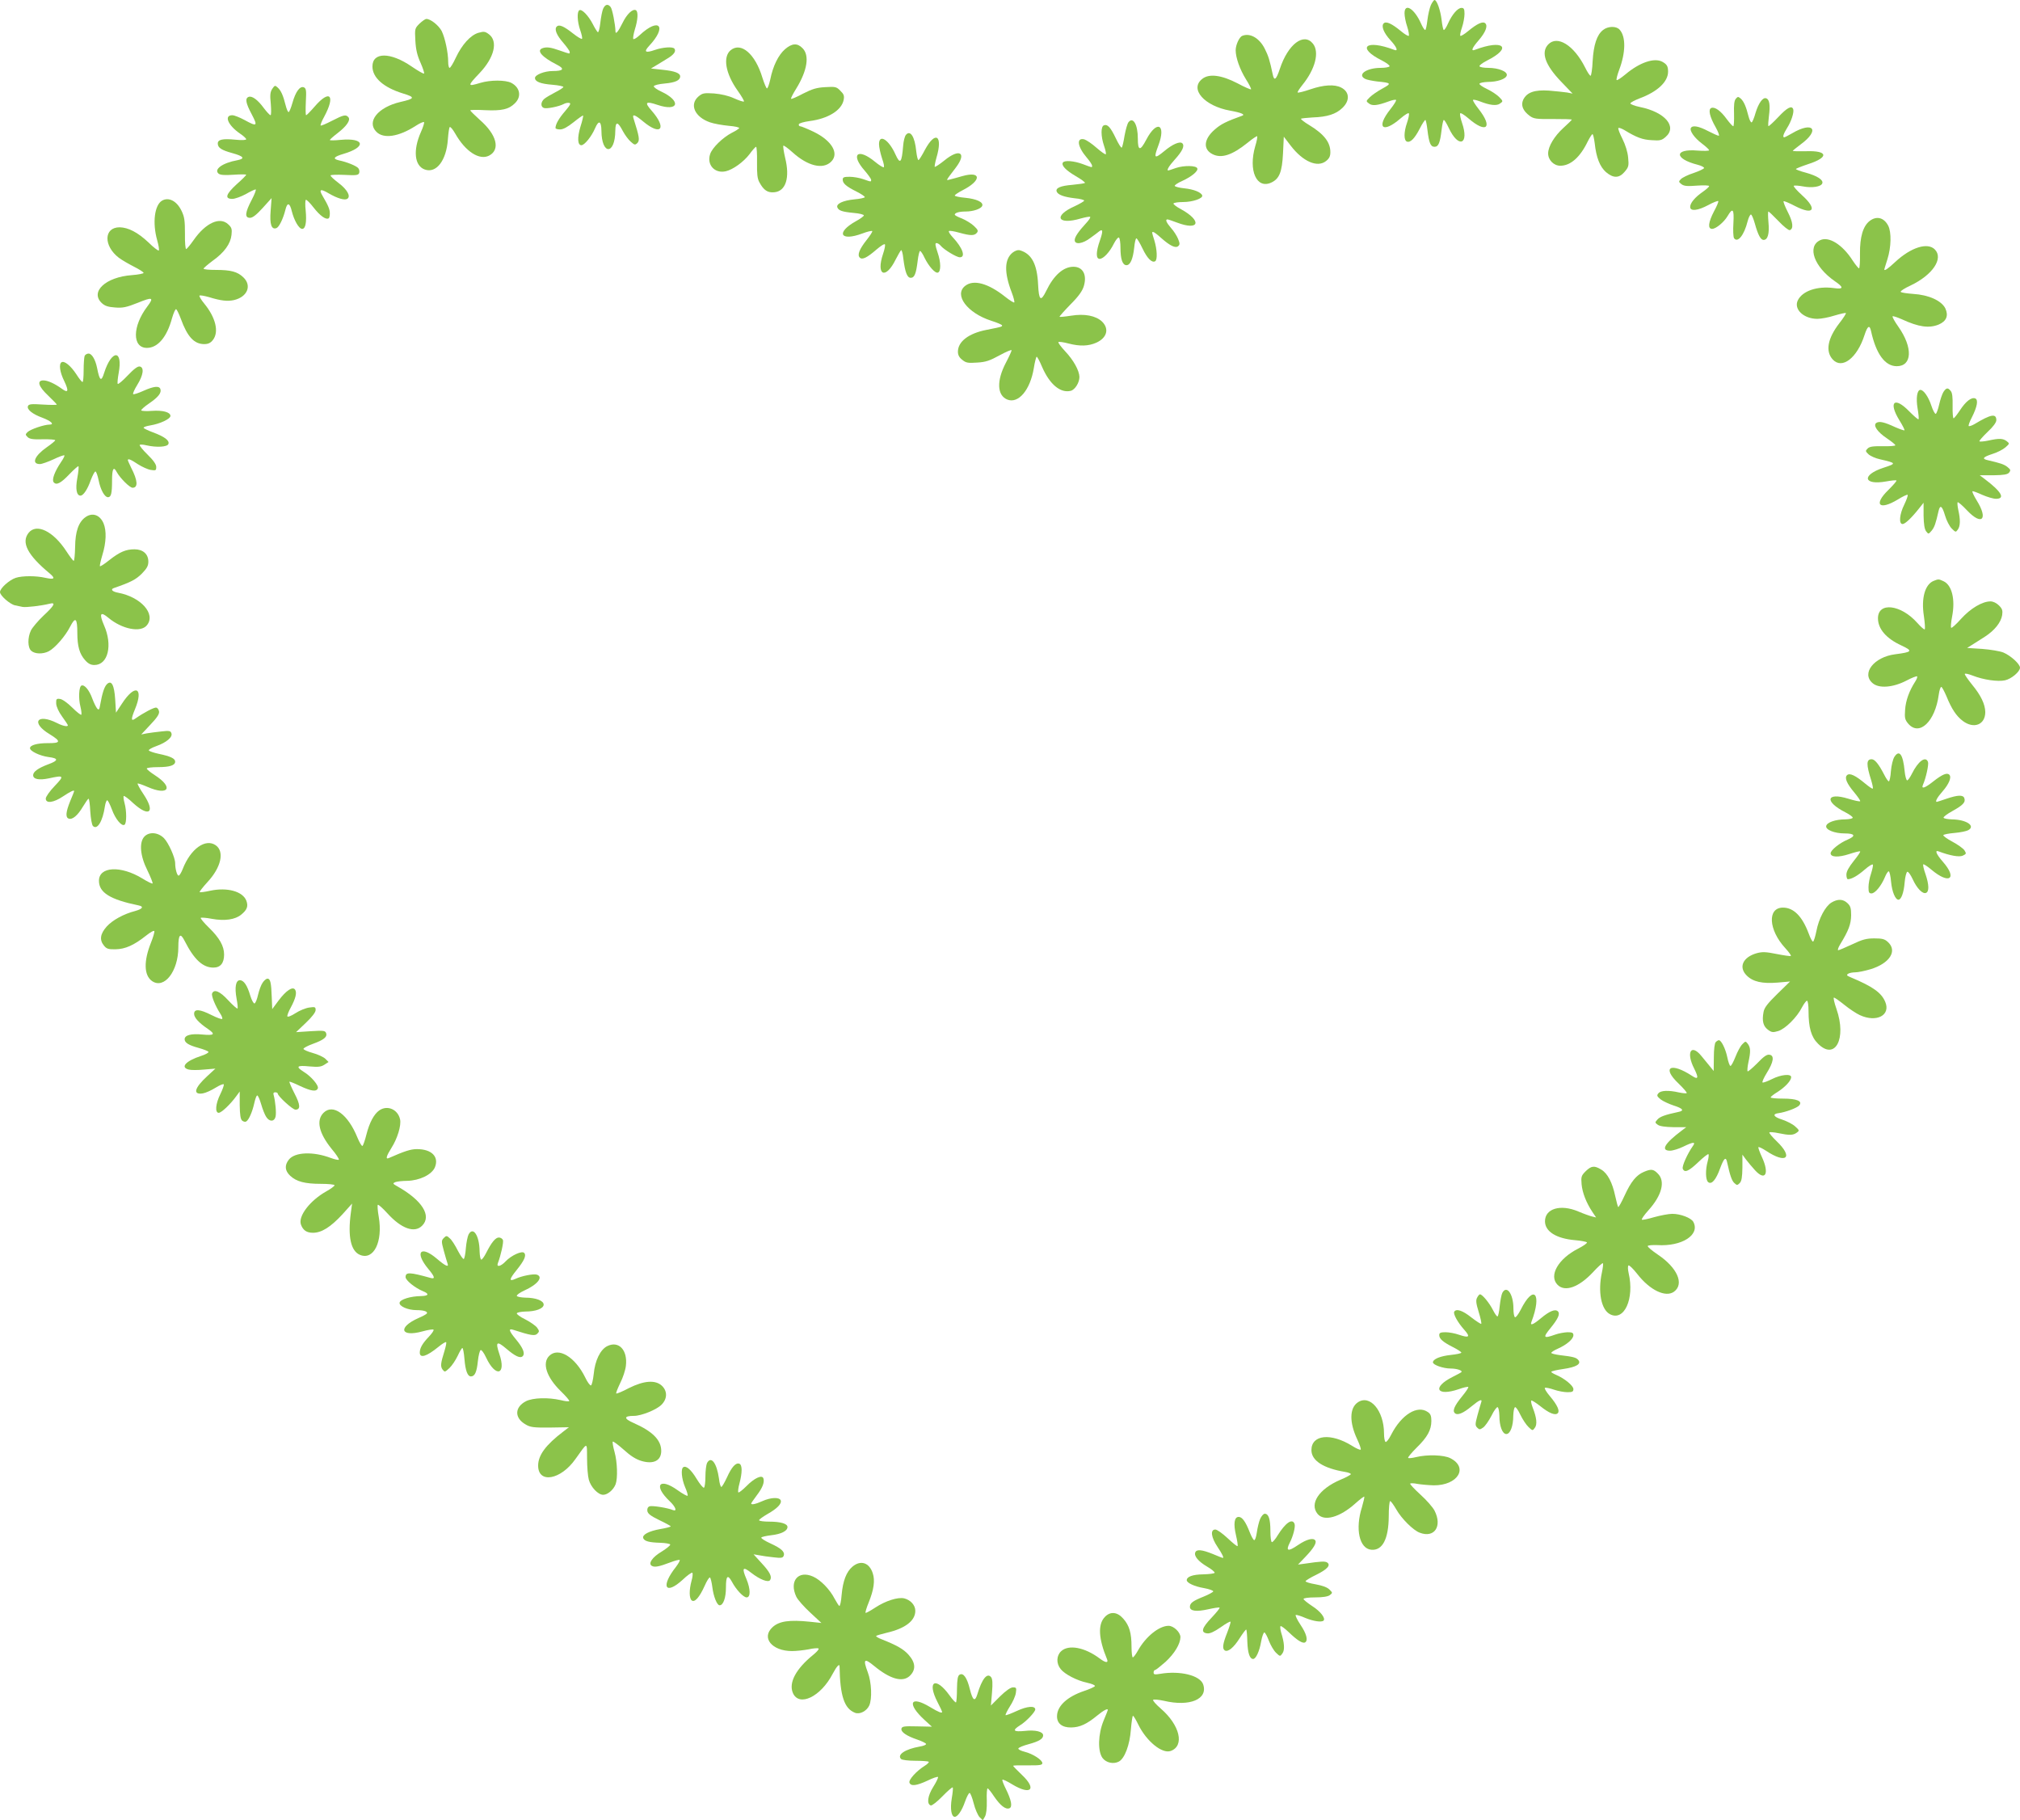 <?xml version="1.0" standalone="no"?>
<!DOCTYPE svg PUBLIC "-//W3C//DTD SVG 20010904//EN"
 "http://www.w3.org/TR/2001/REC-SVG-20010904/DTD/svg10.dtd">
<svg version="1.0" xmlns="http://www.w3.org/2000/svg"
 width="1280pt" height="1153pt" viewBox="0 0 1280 1153"
 preserveAspectRatio="xMidYMid meet">
<g transform="translate(0,1153) scale(0.1,-0.1)"
fill="#8bc34a" stroke="none">
<path d="M9067 11498 c-8 -18 -18 -61 -22 -95 -4 -35 -10 -63 -14 -63 -5 0
-17 19 -27 42 -42 94 -104 132 -104 64 0 -18 7 -57 17 -85 9 -28 13 -54 10
-58 -4 -3 -26 10 -50 30 -58 48 -94 64 -109 49 -17 -17 0 -60 42 -106 41 -44
52 -73 25 -62 -181 69 -243 15 -77 -68 29 -15 50 -31 47 -36 -3 -6 -29 -10
-56 -10 -89 0 -150 -42 -100 -69 10 -6 45 -13 77 -17 91 -9 94 -12 34 -45 -30
-16 -66 -41 -80 -55 -25 -25 -25 -25 -5 -40 21 -16 52 -13 123 13 23 9 45 13
48 10 4 -3 -12 -29 -35 -58 -94 -118 -50 -158 64 -59 28 24 51 38 53 31 2 -6
-3 -32 -12 -58 -21 -60 -21 -112 -1 -120 22 -8 49 19 82 83 15 30 31 54 35 54
3 0 9 -28 13 -62 10 -84 20 -108 45 -108 25 0 35 24 45 108 4 34 10 62 14 62
4 0 18 -22 31 -50 62 -133 132 -106 84 33 -9 26 -14 52 -12 58 2 7 25 -7 53
-31 114 -99 158 -59 64 60 -22 28 -38 54 -35 57 3 3 22 -1 43 -9 63 -25 107
-30 128 -14 20 14 20 15 -4 40 -14 15 -49 38 -78 52 -30 14 -51 29 -48 34 4 6
27 10 53 11 61 0 116 19 120 42 5 24 -53 47 -117 47 -27 0 -53 4 -56 10 -3 5
18 21 47 36 166 83 104 137 -77 68 -26 -10 -17 13 25 61 43 50 59 90 42 107
-15 15 -51 -1 -109 -49 -24 -20 -46 -33 -49 -30 -4 3 1 27 10 53 9 26 16 65
16 86 0 31 -4 38 -19 38 -24 0 -60 -42 -85 -98 -10 -23 -22 -42 -27 -42 -4 0
-10 28 -14 63 -7 61 -30 127 -45 127 -4 0 -15 -15 -23 -32z"/>
<path d="M3822 11475 c-6 -13 -14 -54 -18 -90 -4 -35 -11 -62 -16 -59 -4 3
-19 26 -32 52 -28 54 -70 97 -85 87 -16 -9 -13 -74 6 -127 9 -26 14 -50 11
-54 -4 -3 -29 12 -57 34 -58 46 -88 59 -103 44 -17 -17 -1 -55 42 -104 22 -26
40 -51 40 -57 0 -14 4 -14 -63 9 -59 21 -85 24 -111 14 -38 -15 0 -57 93 -104
51 -26 42 -40 -27 -40 -52 0 -112 -24 -112 -44 0 -23 34 -37 111 -43 38 -3 69
-10 69 -14 0 -4 -24 -20 -52 -34 -29 -15 -61 -34 -70 -42 -22 -20 -23 -49 -2
-57 17 -7 96 9 126 25 10 6 26 9 35 7 13 -2 6 -14 -26 -52 -39 -45 -61 -83
-61 -107 0 -5 13 -9 29 -9 20 0 47 15 86 46 31 25 58 44 60 42 2 -2 -5 -34
-17 -71 -21 -70 -18 -117 6 -117 20 0 65 56 87 108 23 53 39 46 40 -16 1 -156
87 -155 88 1 1 60 16 58 48 -4 13 -24 35 -54 50 -67 24 -21 27 -22 42 -8 16
17 12 40 -24 154 -11 32 6 28 61 -18 113 -94 152 -44 53 69 -47 53 -38 62 36
37 135 -46 155 23 25 84 -28 13 -49 28 -47 34 2 6 33 14 70 17 66 6 97 20 97
45 0 21 -34 34 -112 42 l-73 8 35 21 c19 12 52 31 72 44 38 23 53 44 42 60 -9
15 -75 10 -126 -8 -58 -20 -70 -12 -36 25 118 125 66 186 -59 69 -18 -17 -36
-28 -40 -24 -3 4 1 31 10 61 19 60 22 112 7 121 -20 12 -58 -24 -85 -80 -28
-57 -45 -76 -45 -53 -1 42 -20 142 -31 154 -17 21 -34 17 -47 -11z"/>
<path d="M2658 11380 c-30 -30 -30 -33 -26 -108 3 -56 12 -94 33 -140 15 -34
25 -65 22 -68 -3 -3 -38 17 -79 45 -134 92 -248 92 -248 0 0 -71 70 -133 193
-171 80 -24 77 -33 -16 -54 -142 -33 -216 -125 -152 -189 45 -46 141 -32 248
37 26 17 50 28 54 24 3 -3 -6 -32 -20 -63 -51 -115 -41 -214 25 -237 73 -26
137 58 146 191 3 40 8 76 12 78 5 3 20 -16 35 -42 65 -114 153 -170 214 -139
73 38 49 133 -59 227 -33 30 -60 56 -60 60 0 3 42 4 93 1 106 -5 152 5 191 45
42 42 31 99 -24 128 -37 19 -133 19 -196 0 -83 -25 -84 -21 -5 62 94 99 118
202 59 246 -24 18 -32 19 -67 9 -50 -15 -104 -75 -143 -158 -16 -35 -34 -64
-39 -64 -5 0 -9 17 -9 38 0 59 -20 152 -41 195 -19 36 -70 77 -97 77 -8 0 -27
-14 -44 -30z"/>
<path d="M10158 11340 c-39 -30 -60 -94 -66 -197 -2 -51 -9 -93 -13 -93 -5 0
-21 24 -35 53 -71 141 -176 206 -234 145 -47 -50 -19 -130 82 -235 l73 -76
-35 7 c-19 3 -71 8 -115 12 -92 6 -140 -11 -163 -58 -16 -35 -2 -70 41 -102
26 -19 42 -21 148 -20 65 0 119 -1 119 -4 0 -2 -24 -26 -54 -53 -57 -52 -96
-117 -96 -161 0 -42 36 -78 77 -78 65 0 126 54 174 154 13 25 26 46 30 46 4 0
10 -26 14 -57 10 -92 33 -149 71 -183 47 -40 84 -40 119 2 25 29 27 38 22 89
-3 36 -17 80 -36 119 -18 35 -29 65 -26 69 4 3 21 -3 38 -13 77 -47 115 -61
172 -64 54 -4 65 -1 89 20 76 65 -3 158 -162 190 -34 7 -62 18 -61 23 1 6 28
20 59 32 113 42 180 105 180 169 0 35 -8 47 -37 63 -51 27 -144 -5 -233 -80
-28 -23 -53 -40 -56 -36 -3 3 4 32 16 64 42 111 43 211 3 255 -21 24 -74 23
-105 -2z"/>
<path d="M7872 11303 c-19 -7 -42 -58 -42 -91 0 -47 26 -121 65 -184 21 -33
35 -61 32 -64 -2 -2 -41 14 -85 38 -102 53 -181 63 -224 28 -82 -64 14 -172
177 -201 72 -13 99 -25 74 -33 -98 -35 -134 -53 -172 -87 -69 -60 -75 -124
-15 -155 57 -30 126 -7 224 72 30 25 58 43 60 41 3 -3 -2 -31 -12 -63 -45
-155 9 -275 103 -230 50 24 67 66 73 185 l5 105 43 -56 c78 -102 170 -142 225
-98 20 16 27 30 27 56 0 63 -40 114 -133 171 -32 19 -56 38 -53 41 3 2 37 6
74 8 92 3 148 21 188 60 49 46 46 102 -7 129 -42 22 -111 18 -196 -11 -41 -14
-77 -23 -80 -20 -3 3 11 24 30 48 81 100 109 207 67 261 -58 73 -158 -2 -210
-159 -23 -69 -36 -80 -45 -36 -19 90 -28 119 -51 164 -34 67 -93 101 -142 81z"/>
<path d="M4974 11218 c-42 -37 -76 -106 -93 -191 -7 -31 -16 -57 -21 -57 -4 0
-17 30 -29 68 -45 150 -135 228 -201 174 -51 -42 -33 -148 44 -256 25 -35 43
-66 40 -69 -3 -3 -31 6 -62 20 -37 17 -82 27 -128 31 -64 4 -73 2 -99 -20 -58
-51 -22 -130 74 -163 25 -9 78 -18 118 -22 40 -3 70 -10 67 -15 -3 -4 -23 -18
-46 -29 -58 -30 -125 -95 -138 -135 -23 -68 29 -125 99 -109 45 10 113 59 151
109 18 25 37 46 41 46 4 0 7 -44 6 -97 -1 -74 2 -105 15 -128 27 -50 52 -67
94 -63 73 6 101 91 69 219 -9 39 -14 73 -11 76 3 3 29 -16 58 -42 96 -87 193
-111 245 -59 52 52 4 133 -111 189 -40 19 -79 35 -85 35 -7 0 -11 6 -9 13 3 7
32 15 68 20 117 15 203 68 216 134 5 26 1 37 -21 58 -24 25 -31 27 -95 23 -55
-3 -82 -11 -141 -41 -39 -21 -74 -36 -76 -33 -3 3 12 32 32 64 71 115 86 212
40 257 -33 34 -67 31 -111 -7z"/>
<path d="M1725 10967 c-13 -21 -15 -39 -9 -96 3 -40 3 -71 -2 -71 -5 1 -24 21
-42 45 -38 52 -75 80 -97 71 -23 -9 -18 -39 20 -110 40 -76 34 -80 -46 -36
-30 16 -64 30 -77 30 -54 0 -28 -63 47 -115 23 -15 41 -32 41 -37 0 -6 -27 -7
-69 -3 -80 8 -111 1 -111 -24 0 -27 23 -42 92 -61 73 -20 83 -35 32 -45 -94
-17 -151 -58 -119 -85 11 -9 39 -11 95 -7 44 3 80 3 80 0 0 -4 -27 -31 -60
-60 -69 -63 -78 -93 -28 -93 17 0 55 14 85 30 29 17 57 30 63 30 5 0 -6 -30
-25 -66 -42 -80 -46 -114 -11 -114 17 0 41 19 81 63 l56 62 -6 -80 c-7 -86 5
-122 37 -110 17 7 42 59 56 114 12 51 28 48 41 -7 15 -59 45 -112 66 -112 21
0 29 42 22 116 -4 35 -3 65 1 68 4 3 27 -20 50 -50 40 -51 77 -78 95 -67 4 2
7 16 7 31 0 26 -10 50 -46 111 -25 42 -13 47 39 16 55 -32 100 -45 117 -35 25
15 1 59 -55 101 -30 23 -53 44 -50 48 2 4 42 5 89 3 73 -4 87 -2 92 12 3 9 1
23 -6 31 -12 14 -72 39 -122 49 -43 10 -33 23 28 41 147 43 136 103 -17 89
-38 -4 -69 -4 -69 -1 0 3 21 22 47 42 59 45 86 84 71 102 -16 19 -30 16 -104
-22 -37 -19 -69 -33 -72 -30 -3 3 7 28 22 55 74 137 36 177 -61 64 -26 -30
-50 -54 -53 -54 -4 0 -4 38 -2 85 4 74 2 85 -13 92 -25 9 -52 -28 -72 -99 -9
-32 -20 -58 -24 -58 -5 0 -13 19 -19 43 -16 64 -30 94 -50 112 -17 16 -19 15
-35 -8z"/>
<path d="M10999 10904 c-10 -12 -13 -40 -11 -96 1 -43 -1 -78 -5 -78 -5 1 -23
21 -41 45 -38 53 -76 80 -98 71 -21 -8 -11 -55 28 -123 16 -29 25 -53 19 -53
-6 0 -37 14 -68 30 -57 30 -97 38 -108 20 -11 -17 22 -64 69 -99 25 -19 46
-38 46 -43 0 -4 -33 -5 -73 -2 -150 13 -149 -52 1 -90 24 -6 42 -16 40 -21 -2
-5 -31 -19 -66 -31 -35 -11 -71 -29 -80 -38 -16 -16 -16 -18 3 -33 16 -12 37
-14 98 -9 42 3 77 2 77 -3 0 -5 -18 -21 -41 -37 -49 -34 -79 -70 -79 -95 0
-29 48 -24 115 12 31 17 60 28 63 25 3 -3 -9 -32 -27 -65 -36 -69 -41 -111
-12 -111 24 0 75 42 98 81 33 56 42 45 37 -44 -3 -45 -1 -88 4 -96 23 -32 64
19 86 107 6 24 16 43 21 43 5 0 16 -26 25 -58 20 -72 37 -103 55 -103 27 0 38
40 31 112 -3 37 -4 68 0 68 3 0 32 -28 64 -61 32 -34 64 -59 71 -57 25 8 21
50 -12 114 -18 35 -30 66 -27 69 2 3 36 -11 74 -31 117 -60 142 -20 43 69 -33
30 -57 57 -52 60 5 3 31 1 58 -4 58 -11 114 -2 122 19 9 22 -32 48 -104 68
-35 9 -63 20 -63 23 0 3 35 17 77 31 134 43 127 87 -12 82 -47 -1 -85 0 -85 2
0 2 23 21 50 41 126 92 80 150 -55 70 -24 -14 -46 -25 -49 -25 -12 0 -5 22 18
59 27 42 45 99 39 119 -9 26 -39 10 -95 -50 -32 -34 -60 -59 -62 -57 -3 3 -1
31 3 63 9 69 4 106 -17 113 -21 9 -49 -30 -68 -93 -8 -29 -19 -56 -24 -59 -5
-3 -14 14 -20 37 -16 64 -30 95 -49 113 -17 14 -19 14 -32 -1z"/>
<path d="M7151 10756 c-7 -8 -18 -47 -25 -85 -6 -38 -14 -73 -18 -76 -3 -4
-20 22 -37 58 -34 71 -53 92 -76 83 -20 -7 -20 -69 1 -130 9 -26 14 -50 11
-53 -4 -3 -30 16 -59 41 -29 26 -64 49 -77 53 -52 13 -44 -46 15 -115 19 -22
34 -45 34 -51 0 -14 4 -14 -58 9 -56 21 -117 26 -127 10 -11 -18 19 -49 82
-86 35 -20 61 -40 58 -43 -4 -3 -39 -8 -80 -12 -75 -6 -108 -20 -99 -43 8 -20
46 -34 113 -42 34 -3 61 -10 61 -15 0 -4 -27 -20 -59 -35 -140 -62 -110 -122
38 -78 29 8 56 13 59 10 3 -4 -8 -21 -25 -39 -48 -52 -73 -88 -73 -108 0 -31
51 -24 100 14 24 17 49 36 56 42 23 17 24 0 4 -58 -26 -73 -26 -117 -2 -117
24 0 64 43 91 98 12 23 26 40 31 37 6 -4 10 -33 10 -65 0 -72 13 -110 38 -110
24 0 41 38 49 111 3 32 9 59 14 59 4 0 22 -29 39 -65 30 -63 60 -92 80 -80 15
9 12 75 -5 131 -18 58 -17 54 -7 54 5 0 26 -16 48 -36 56 -50 92 -68 109 -54
12 10 12 17 0 47 -8 19 -28 51 -45 69 -29 34 -38 54 -22 54 4 0 31 -9 60 -20
142 -54 161 10 25 85 -29 15 -50 32 -47 36 3 5 30 9 60 9 62 0 128 23 122 42
-7 20 -54 39 -114 45 -30 3 -57 10 -60 15 -3 4 18 19 48 32 59 27 101 62 95
79 -6 19 -84 20 -135 3 -25 -9 -47 -16 -49 -16 -12 0 3 27 41 69 49 54 64 87
48 103 -15 15 -63 -6 -114 -49 -63 -52 -69 -47 -38 35 51 135 -9 165 -76 38
-39 -75 -54 -73 -54 7 0 88 -30 139 -59 103z"/>
<path d="M5740 10675 c-7 -9 -15 -39 -17 -68 -9 -110 -19 -121 -49 -55 -42 94
-104 132 -104 65 0 -19 9 -59 19 -90 12 -33 16 -57 10 -57 -6 0 -30 15 -53 34
-111 92 -160 50 -66 -56 22 -26 40 -51 40 -57 0 -14 1 -14 -50 4 -23 8 -62 15
-86 15 -36 0 -44 -3 -44 -18 0 -24 22 -43 88 -76 28 -14 52 -30 52 -35 0 -4
-30 -11 -66 -14 -72 -7 -117 -28 -108 -51 8 -20 30 -28 104 -35 36 -3 64 -10
64 -16 -1 -5 -22 -21 -48 -35 -132 -73 -103 -132 39 -79 31 12 59 18 62 15 3
-3 -13 -28 -36 -57 -45 -57 -60 -94 -43 -111 16 -16 47 0 107 52 28 24 51 38
53 31 2 -6 -3 -32 -12 -58 -47 -139 16 -167 80 -36 15 29 30 55 34 58 4 3 11
-21 14 -53 11 -86 24 -122 47 -122 24 0 34 26 44 108 4 34 11 62 15 62 5 0 18
-20 29 -44 26 -53 67 -99 84 -93 20 6 20 65 -2 128 -15 45 -17 59 -7 59 8 0
20 -8 27 -17 21 -25 100 -73 121 -73 39 0 18 60 -45 127 -17 18 -28 36 -24 39
4 4 33 -1 65 -10 72 -20 96 -20 112 -1 10 12 7 20 -19 44 -17 16 -52 37 -76
47 -25 9 -45 20 -45 24 0 12 28 20 69 20 48 0 98 17 105 36 9 23 -36 44 -108
51 -36 3 -66 10 -66 14 0 5 23 20 50 34 122 62 119 124 -3 89 -29 -8 -63 -18
-77 -21 -28 -7 -30 -13 38 77 70 93 22 122 -73 44 -31 -25 -59 -43 -62 -41 -2
3 3 29 11 58 42 141 -6 174 -73 50 -17 -33 -36 -63 -40 -65 -5 -3 -11 22 -15
55 -9 94 -38 138 -66 104z"/>
<path d="M1027 10259 c-48 -28 -62 -141 -31 -251 9 -32 14 -61 10 -65 -3 -3
-33 19 -65 51 -68 64 -128 95 -183 96 -101 0 -103 -118 -5 -193 17 -13 60 -38
95 -56 34 -17 62 -35 62 -40 0 -4 -33 -11 -74 -14 -167 -12 -267 -106 -191
-177 19 -18 40 -25 84 -28 49 -4 72 1 145 30 93 38 103 34 60 -23 -96 -126
-97 -263 -3 -263 69 0 127 69 159 188 10 34 21 59 26 57 5 -2 18 -29 30 -61
41 -113 84 -160 148 -160 25 0 40 7 55 26 40 51 18 142 -55 231 -20 24 -33 47
-30 50 3 4 30 -1 59 -9 78 -24 118 -28 160 -19 85 20 114 92 59 144 -37 36
-80 47 -174 47 -43 0 -78 3 -78 8 0 4 27 27 59 51 73 52 112 107 118 163 4 37
1 47 -21 67 -53 50 -143 9 -219 -100 -21 -30 -42 -55 -47 -57 -5 -2 -9 41 -8
97 0 84 -3 107 -22 146 -30 62 -81 88 -123 64z"/>
<path d="M11847 10130 c-42 -33 -62 -102 -61 -207 1 -51 -2 -93 -6 -93 -4 0
-22 22 -40 49 -65 102 -152 156 -207 129 -84 -40 -37 -169 93 -259 59 -40 57
-53 -6 -44 -105 14 -199 -18 -228 -78 -27 -56 37 -117 124 -117 23 0 72 9 109
21 37 11 69 18 72 16 2 -3 -16 -32 -42 -65 -74 -96 -89 -177 -42 -229 59 -65
155 8 202 155 19 58 32 66 41 25 32 -146 89 -223 163 -223 98 0 103 118 11
249 -24 34 -41 64 -37 67 3 3 29 -6 59 -19 106 -49 172 -58 233 -33 49 21 63
56 42 102 -24 49 -105 86 -204 92 -40 3 -76 8 -79 13 -3 5 25 23 62 40 141 67
211 172 154 229 -46 46 -151 13 -250 -79 -46 -43 -70 -60 -70 -48 0 1 9 31 20
65 24 76 26 171 5 212 -27 52 -74 64 -118 30z"/>
<path d="M6417 9930 c-53 -42 -55 -126 -6 -253 12 -31 19 -60 16 -63 -3 -3
-29 13 -59 37 -106 84 -199 110 -252 68 -73 -57 13 -172 165 -221 38 -12 69
-25 69 -30 0 -8 -5 -9 -100 -28 -112 -22 -180 -74 -180 -138 0 -21 8 -37 28
-52 23 -19 36 -21 94 -17 54 3 80 12 142 46 42 23 76 37 76 32 0 -6 -16 -41
-36 -79 -60 -114 -56 -206 8 -233 71 -29 146 60 169 199 6 39 15 72 18 72 4 0
20 -30 35 -66 48 -110 116 -166 181 -150 27 7 55 52 55 88 -1 40 -37 106 -90
162 -28 30 -47 56 -43 59 5 3 33 -1 63 -9 73 -19 127 -17 177 5 68 31 83 88
36 134 -40 37 -110 51 -196 37 -38 -6 -71 -9 -73 -7 -2 2 29 37 69 78 52 52
76 86 85 117 21 71 -6 122 -66 122 -64 0 -125 -54 -173 -154 -34 -69 -46 -60
-51 42 -6 129 -41 194 -114 216 -13 4 -30 -1 -47 -14z"/>
<path d="M536 9274 c-3 -9 -6 -49 -6 -90 0 -41 -3 -74 -7 -74 -5 0 -23 23 -40
50 -35 53 -75 86 -93 75 -18 -11 -11 -63 17 -119 30 -63 26 -79 -15 -49 -44
32 -89 53 -117 53 -43 0 -32 -38 30 -96 30 -29 55 -55 55 -57 0 -3 -40 -3 -88
0 -74 5 -90 3 -95 -10 -8 -21 29 -51 93 -74 55 -21 77 -43 43 -43 -33 0 -121
-30 -138 -47 -15 -15 -15 -17 0 -32 12 -12 34 -16 95 -14 44 1 80 -2 80 -6 0
-4 -24 -24 -53 -44 -78 -54 -100 -107 -44 -107 12 0 51 14 86 30 35 17 66 28
69 25 3 -2 -7 -22 -21 -42 -40 -59 -60 -112 -47 -128 17 -21 45 -7 100 51 29
30 55 53 57 50 3 -3 0 -36 -7 -74 -13 -69 -5 -112 20 -112 18 0 45 40 65 98
12 31 25 56 30 55 5 -1 14 -26 20 -56 12 -60 38 -107 59 -107 20 0 26 23 26
106 0 75 10 92 30 53 21 -38 82 -99 100 -99 36 0 33 46 -9 127 -11 23 -21 45
-21 48 0 12 21 3 64 -26 25 -16 62 -33 81 -36 32 -5 35 -4 35 19 0 16 -18 42
-55 78 -30 29 -52 57 -50 61 3 4 22 3 42 -2 65 -15 133 -11 140 8 9 22 -25 47
-98 74 -32 12 -59 25 -59 29 0 5 19 11 43 15 61 10 127 41 127 60 0 24 -49 37
-118 32 -34 -3 -64 -1 -67 3 -2 4 20 24 51 45 58 40 79 67 70 91 -8 21 -42 17
-107 -12 -33 -15 -62 -24 -65 -21 -4 3 8 30 26 59 38 61 45 110 16 116 -13 3
-37 -15 -77 -57 -32 -34 -60 -57 -63 -53 -3 5 0 36 6 69 28 150 -44 150 -92 1
-18 -59 -29 -51 -45 32 -11 53 -33 90 -54 90 -10 0 -22 -7 -25 -16z"/>
<path d="M12315 9047 c-8 -12 -20 -48 -27 -79 -7 -31 -17 -58 -22 -60 -5 -1
-18 22 -28 53 -18 55 -49 99 -69 99 -21 0 -29 -52 -18 -117 6 -35 9 -66 6 -69
-3 -3 -29 20 -59 50 -94 97 -134 60 -62 -57 20 -32 34 -60 32 -63 -3 -2 -29 7
-59 20 -69 32 -100 39 -119 27 -23 -15 6 -58 68 -99 28 -19 52 -38 52 -43 0
-4 -36 -7 -80 -6 -61 1 -84 -2 -96 -15 -14 -14 -14 -17 6 -36 12 -11 45 -26
74 -32 104 -24 105 -26 19 -54 -139 -46 -125 -112 19 -86 33 6 62 9 65 6 3 -3
-20 -29 -51 -60 -96 -93 -59 -132 59 -61 32 20 60 33 63 30 3 -3 -6 -30 -21
-61 -31 -62 -36 -124 -11 -124 16 0 58 40 106 101 l27 34 0 -81 c1 -55 6 -86
16 -100 15 -19 15 -19 35 4 18 22 26 45 44 125 10 42 23 32 41 -29 9 -31 28
-68 42 -82 25 -25 26 -25 39 -7 16 22 17 63 3 124 -5 24 -7 46 -4 49 3 3 30
-20 60 -52 94 -99 135 -56 61 63 -19 31 -31 57 -27 59 4 1 32 -9 62 -23 30
-13 69 -25 87 -25 61 0 34 46 -74 127 l-29 22 86 0 c67 1 90 5 100 17 11 14
10 19 -10 35 -21 17 -45 25 -123 43 -42 9 -34 20 27 40 30 9 67 28 83 42 26
23 27 24 8 39 -24 18 -48 19 -116 4 -28 -6 -54 -8 -57 -5 -3 3 20 29 51 59 36
33 56 61 56 75 0 44 -34 38 -137 -24 -17 -10 -34 -16 -38 -13 -3 4 6 28 20 55
34 67 42 112 21 120 -24 9 -60 -19 -97 -76 -18 -27 -36 -50 -40 -50 -4 0 -7
35 -6 78 1 55 -2 84 -12 95 -18 23 -28 21 -46 -6z"/>
<path d="M542 8254 c-44 -31 -65 -91 -66 -189 -1 -49 -5 -89 -9 -88 -5 1 -25
28 -46 60 -83 128 -190 180 -240 117 -48 -61 -6 -141 134 -257 38 -32 30 -40
-26 -28 -59 14 -148 14 -190 0 -41 -14 -99 -66 -99 -90 0 -22 63 -77 95 -84
14 -3 35 -7 48 -10 22 -4 118 7 170 20 43 11 33 -10 -37 -75 -35 -33 -71 -76
-80 -94 -22 -46 -21 -109 2 -129 23 -21 74 -22 111 -3 40 21 106 97 136 157
33 64 45 53 45 -41 0 -84 14 -133 49 -172 20 -23 37 -31 59 -31 87 0 117 126
61 252 -32 74 -23 90 28 47 86 -72 205 -96 244 -47 58 71 -38 179 -183 206
-38 7 -50 22 -25 30 107 37 137 53 175 90 33 34 42 50 42 77 0 48 -34 78 -88
78 -55 0 -94 -17 -160 -69 -30 -24 -56 -41 -59 -38 -2 3 5 35 16 72 24 78 27
152 7 200 -23 53 -70 70 -114 39z"/>
<path d="M12253 7850 c-55 -22 -80 -110 -62 -223 6 -43 9 -81 5 -84 -3 -3 -24
15 -47 41 -104 117 -249 134 -249 29 0 -67 52 -128 148 -172 75 -35 70 -42
-39 -56 -134 -17 -216 -121 -143 -183 40 -35 129 -28 214 16 34 18 65 30 68
27 3 -3 -2 -18 -12 -33 -38 -59 -60 -120 -64 -178 -4 -53 -1 -64 20 -89 70
-81 170 13 193 183 4 29 11 52 17 50 5 -2 19 -29 32 -59 32 -79 62 -125 103
-156 70 -53 143 -25 143 56 -1 49 -27 105 -84 174 -25 31 -46 61 -46 67 0 5
22 1 50 -10 68 -27 160 -40 205 -30 41 9 95 55 95 80 0 23 -58 76 -105 96 -22
9 -83 19 -135 23 l-95 6 30 19 c17 10 53 34 82 52 62 40 102 90 110 137 4 29
1 40 -20 61 -16 16 -37 26 -54 26 -52 0 -126 -44 -186 -110 -31 -35 -60 -61
-63 -57 -4 3 -1 36 6 72 21 109 -2 199 -55 223 -30 14 -32 14 -62 2z"/>
<path d="M677 7195 c-16 -16 -29 -56 -42 -129 -5 -32 -9 -36 -19 -25 -7 8 -21
36 -31 63 -19 53 -49 90 -68 83 -17 -5 -21 -82 -7 -135 6 -25 8 -47 5 -50 -3
-3 -29 17 -58 46 -29 29 -63 53 -77 54 -22 3 -25 0 -24 -29 1 -20 16 -53 38
-83 20 -27 36 -52 36 -55 0 -11 -33 -4 -68 14 -127 64 -169 3 -48 -70 75 -46
72 -58 -12 -57 -67 0 -112 -13 -112 -32 0 -19 64 -49 117 -56 65 -8 65 -22 -1
-46 -64 -24 -96 -47 -96 -69 0 -26 38 -33 100 -20 96 21 99 17 37 -48 -32 -33
-57 -69 -57 -80 0 -33 49 -27 110 14 45 30 70 42 70 33 0 -2 -11 -30 -25 -63
-28 -69 -31 -103 -10 -111 23 -9 57 19 90 75 17 28 33 51 36 51 4 0 9 -36 11
-80 3 -45 10 -86 17 -93 27 -27 62 29 76 126 3 20 10 37 14 37 5 0 18 -26 30
-58 22 -61 62 -109 80 -97 14 8 14 89 0 138 -6 22 -8 41 -5 44 3 3 31 -17 61
-46 102 -92 141 -57 64 58 -23 34 -39 64 -37 67 3 2 30 -7 62 -21 134 -59 169
-4 47 74 -28 18 -51 37 -51 42 0 5 32 9 71 9 74 0 109 11 109 35 0 20 -31 34
-103 49 -33 7 -62 17 -64 22 -2 5 19 17 47 27 65 23 106 58 96 82 -5 15 -14
17 -64 11 -31 -3 -73 -9 -92 -12 l-35 -7 58 62 c42 44 57 67 55 83 -2 13 -10
24 -18 25 -13 3 -81 -33 -132 -69 -28 -20 -29 -5 -3 58 58 140 1 165 -83 35
l-37 -56 -5 83 c-6 94 -24 126 -53 97z"/>
<path d="M12004 6735 c-9 -14 -19 -54 -22 -90 -2 -36 -9 -65 -13 -65 -5 0 -18
19 -30 43 -34 66 -59 97 -79 97 -34 0 -35 -32 -3 -133 8 -27 13 -50 10 -53 -2
-3 -24 12 -47 31 -62 52 -98 69 -115 55 -19 -16 -4 -53 47 -113 22 -27 38 -50
35 -53 -3 -3 -37 4 -75 16 -140 43 -153 -18 -19 -86 26 -13 47 -29 47 -34 0
-6 -21 -10 -47 -11 -62 0 -117 -19 -121 -42 -5 -24 53 -47 117 -47 65 0 73
-16 19 -39 -52 -22 -108 -67 -108 -87 0 -25 49 -27 117 -5 36 12 68 20 70 17
3 -3 -16 -30 -41 -61 -31 -39 -46 -66 -46 -86 0 -16 4 -29 9 -29 24 0 62 22
106 60 27 24 51 38 53 32 2 -6 -4 -31 -12 -57 -9 -25 -16 -64 -16 -85 0 -33 3
-40 19 -40 23 0 62 48 85 103 8 20 19 37 24 37 5 0 12 -30 15 -66 6 -64 27
-114 47 -114 17 0 34 45 39 109 3 36 11 66 17 68 6 2 21 -19 34 -47 27 -59 63
-95 84 -87 21 8 20 52 -3 120 -11 30 -17 58 -14 61 3 3 26 -12 52 -34 114 -96
167 -57 71 52 -41 47 -52 75 -25 64 72 -27 129 -37 152 -27 23 11 24 13 11 34
-8 12 -43 37 -77 55 -34 18 -59 37 -57 41 3 5 35 11 71 14 36 3 74 11 86 17
50 27 -10 68 -103 69 -26 1 -49 5 -52 10 -4 5 22 24 56 43 67 37 85 56 75 82
-8 21 -41 20 -112 -4 -32 -11 -60 -20 -62 -20 -13 0 3 29 36 66 41 47 59 90
43 106 -15 15 -46 1 -102 -43 -53 -42 -77 -50 -65 -21 19 42 38 130 32 145
-15 40 -63 4 -102 -75 -11 -22 -24 -41 -30 -42 -5 0 -13 26 -16 59 -10 106
-34 138 -65 90z"/>
<path d="M914 6229 c-33 -37 -26 -122 20 -213 21 -43 35 -80 33 -83 -3 -3 -32
11 -64 31 -137 84 -276 77 -276 -14 0 -75 71 -119 251 -156 35 -7 26 -22 -20
-35 -74 -19 -145 -58 -182 -99 -41 -46 -47 -85 -17 -121 16 -20 28 -24 73 -23
61 1 116 25 193 86 27 22 51 35 53 29 2 -6 -8 -40 -22 -75 -46 -115 -44 -205
7 -241 77 -54 167 61 167 214 0 82 13 94 40 40 60 -118 115 -169 182 -169 45
0 68 28 68 83 0 53 -29 105 -96 170 -32 31 -55 59 -52 62 3 3 35 1 70 -6 82
-15 149 -5 187 27 37 30 45 53 32 88 -23 59 -121 86 -229 63 -34 -8 -64 -11
-67 -9 -2 3 20 31 49 63 87 93 110 194 53 234 -65 45 -159 -22 -209 -150 -8
-21 -20 -41 -25 -42 -10 -4 -23 41 -23 78 0 36 -42 129 -71 159 -38 38 -95 42
-125 9z"/>
<path d="M11605 5812 c-39 -24 -80 -101 -95 -180 -7 -34 -16 -65 -21 -67 -4
-3 -17 20 -28 51 -41 109 -95 164 -163 164 -100 0 -92 -141 14 -256 23 -25 39
-47 36 -50 -3 -3 -43 3 -89 12 -70 14 -91 15 -128 5 -87 -25 -116 -88 -63
-141 40 -40 99 -53 196 -45 l79 7 -80 -78 c-62 -61 -83 -87 -88 -115 -11 -57
-2 -90 27 -112 24 -18 32 -19 66 -9 45 14 119 87 151 151 12 22 26 41 31 41 6
0 10 -29 10 -65 0 -105 17 -165 60 -207 108 -109 183 31 117 220 -14 40 -21
72 -16 72 5 0 35 -21 66 -46 32 -26 76 -55 98 -65 106 -49 197 -1 161 84 -24
58 -79 97 -220 156 -24 10 -27 14 -15 22 7 5 28 9 45 9 18 0 61 9 98 20 120
37 170 115 110 171 -21 20 -36 24 -87 24 -51 0 -76 -7 -141 -38 -43 -20 -83
-37 -88 -37 -5 0 0 17 13 38 53 87 68 127 69 183 0 45 -4 59 -23 77 -28 27
-62 28 -102 4z"/>
<path d="M1664 5304 c-10 -14 -22 -48 -29 -77 -6 -28 -16 -52 -22 -54 -6 -2
-18 20 -27 49 -19 65 -41 98 -66 98 -26 0 -34 -45 -21 -116 6 -32 9 -60 6 -63
-3 -3 -30 21 -59 52 -52 57 -90 73 -102 43 -6 -15 21 -80 52 -128 10 -15 15
-30 12 -33 -3 -4 -33 7 -67 24 -75 38 -111 41 -111 8 0 -24 30 -57 88 -96 49
-34 40 -42 -36 -35 -71 7 -112 -4 -112 -30 0 -22 26 -38 89 -55 32 -9 60 -20
62 -25 2 -5 -19 -17 -48 -26 -95 -31 -133 -72 -77 -86 14 -4 58 -4 97 0 l72 6
-51 -47 c-83 -76 -94 -120 -29 -110 18 3 54 19 81 36 27 17 51 26 52 21 2 -6
-8 -33 -22 -62 -30 -60 -35 -118 -10 -118 17 0 73 53 111 105 l22 30 0 -86 c1
-63 5 -90 16 -99 8 -6 19 -9 25 -5 17 10 39 61 51 115 6 27 14 50 19 50 5 0
16 -25 25 -56 9 -31 23 -67 32 -80 20 -32 51 -31 59 1 6 24 -1 98 -12 138 -4
11 0 17 10 17 9 0 16 -4 16 -8 0 -16 94 -102 112 -102 33 0 32 30 -6 103 -20
39 -34 72 -32 74 2 2 32 -10 67 -27 71 -33 104 -38 113 -15 7 18 -42 76 -90
105 -52 33 -43 42 36 34 57 -5 74 -3 96 11 l26 17 -20 20 c-11 11 -47 28 -80
37 -33 9 -59 21 -59 26 0 6 27 20 60 32 69 25 93 44 83 69 -6 15 -17 16 -98
11 l-92 -6 62 59 c39 37 62 67 62 81 0 20 -4 21 -40 16 -23 -3 -62 -19 -88
-36 -26 -17 -49 -26 -51 -20 -2 6 8 32 22 57 31 58 39 93 27 112 -15 23 -57
-5 -105 -69 l-40 -54 -3 74 c-3 93 -9 119 -27 119 -8 0 -22 -12 -31 -26z"/>
<path d="M10872 4928 c-7 -7 -12 -45 -12 -97 l-1 -86 -22 27 c-12 14 -37 45
-55 67 -66 82 -100 25 -46 -80 29 -58 25 -71 -14 -45 -136 89 -195 55 -85 -49
31 -30 54 -57 51 -60 -3 -3 -25 -1 -49 4 -65 15 -115 13 -130 -5 -12 -14 -10
-19 14 -39 16 -12 53 -29 83 -39 60 -19 69 -33 27 -41 -80 -17 -114 -29 -130
-47 -17 -19 -17 -20 2 -34 12 -9 47 -14 99 -15 l81 0 -29 -22 c-108 -81 -135
-127 -73 -127 17 0 55 12 82 25 65 32 83 33 61 3 -33 -47 -69 -126 -63 -142
11 -28 37 -17 98 41 32 31 62 54 65 51 3 -4 1 -23 -5 -45 -15 -54 -14 -118 3
-132 22 -18 50 15 76 88 25 67 37 76 45 34 17 -78 29 -114 45 -128 16 -15 19
-15 34 0 12 12 16 37 17 98 l0 82 22 -30 c12 -16 38 -47 58 -69 66 -72 92 -21
44 83 -14 30 -24 58 -23 63 2 4 23 -6 48 -22 130 -87 177 -44 67 61 -28 27
-48 51 -45 55 4 3 30 1 58 -5 67 -14 92 -14 115 3 18 13 18 15 -10 40 -15 14
-52 33 -82 43 -55 17 -65 36 -22 41 44 6 117 33 130 49 23 27 -15 43 -103 43
-43 0 -78 3 -78 8 0 4 20 20 45 35 48 31 85 71 85 93 0 23 -66 16 -121 -12
-28 -14 -55 -24 -60 -22 -5 2 7 29 26 60 44 70 50 112 17 116 -16 3 -37 -12
-77 -54 -31 -31 -58 -54 -61 -51 -3 3 -1 29 5 57 15 68 14 92 -3 116 -15 19
-15 19 -35 -1 -12 -11 -31 -47 -44 -80 -13 -33 -27 -59 -32 -58 -5 1 -14 26
-20 56 -11 53 -38 107 -53 107 -5 0 -13 -5 -20 -12z"/>
<path d="M2403 4495 c-33 -23 -62 -77 -81 -152 -9 -37 -21 -70 -25 -73 -4 -3
-19 21 -32 53 -60 148 -155 217 -215 157 -48 -48 -29 -129 51 -228 29 -34 49
-65 46 -69 -4 -3 -26 2 -51 11 -111 42 -228 38 -266 -11 -28 -36 -25 -70 9
-102 40 -37 93 -51 195 -51 47 0 86 -4 86 -9 0 -5 -24 -23 -53 -39 -103 -58
-179 -157 -160 -210 13 -36 36 -52 76 -52 55 0 112 36 187 117 l61 68 -8 -60
c-20 -149 0 -241 58 -265 87 -36 146 83 119 241 -7 38 -9 73 -6 76 3 4 31 -21
61 -54 88 -97 172 -127 220 -78 62 62 0 161 -157 249 -30 17 -31 19 -13 27 11
4 45 8 75 8 79 2 156 39 176 86 27 67 -21 115 -114 115 -40 0 -79 -13 -179
-57 -21 -9 -15 13 17 64 38 59 64 144 55 182 -14 63 -81 92 -132 56z"/>
<path d="M10048 4110 c-28 -28 -30 -35 -26 -83 5 -53 29 -116 69 -176 l23 -34
-25 6 c-13 3 -53 17 -88 32 -113 48 -211 18 -211 -62 0 -65 72 -110 192 -120
38 -3 71 -10 74 -14 2 -5 -22 -22 -55 -39 -127 -64 -189 -172 -131 -230 47
-47 135 -15 224 80 31 34 60 60 63 57 3 -3 0 -29 -6 -57 -27 -124 -5 -237 51
-266 90 -47 156 98 118 261 -5 22 -6 43 -1 48 4 4 29 -20 55 -53 80 -104 181
-152 234 -113 66 49 20 152 -102 234 -37 25 -67 50 -65 55 2 5 29 7 60 6 157
-10 273 65 229 147 -13 25 -81 51 -133 51 -23 0 -75 -10 -115 -21 -40 -12 -75
-19 -78 -16 -4 3 15 30 41 59 86 95 109 185 60 233 -28 29 -43 30 -88 11 -48
-20 -82 -62 -122 -149 -20 -44 -39 -77 -41 -74 -3 3 -11 34 -19 70 -18 85 -48
143 -88 167 -44 27 -63 25 -99 -10z"/>
<path d="M2969 3709 c-6 -12 -14 -51 -17 -86 -2 -35 -9 -66 -13 -69 -5 -2 -21
21 -38 53 -16 32 -38 67 -50 77 -20 19 -23 19 -39 3 -15 -16 -16 -21 0 -80 9
-34 20 -70 23 -79 12 -30 -11 -20 -66 27 -104 89 -144 43 -55 -64 42 -50 45
-66 14 -57 -133 37 -158 38 -158 5 0 -20 59 -68 110 -89 42 -17 37 -30 -12
-31 -67 -1 -132 -21 -136 -42 -4 -22 52 -47 107 -47 46 0 73 -9 66 -21 -3 -5
-27 -18 -53 -29 -133 -59 -115 -123 24 -85 36 10 68 15 71 11 4 -3 -9 -23 -29
-44 -41 -43 -58 -72 -58 -101 0 -38 43 -25 118 36 24 20 46 33 49 30 3 -3 -2
-27 -10 -54 -25 -80 -27 -99 -13 -119 14 -18 15 -18 44 9 16 15 39 50 52 77
13 28 26 50 30 50 4 0 10 -31 13 -69 6 -75 20 -111 41 -111 25 0 37 28 44 96
4 37 12 69 18 71 6 2 21 -19 34 -47 61 -130 130 -111 84 23 -26 77 -16 84 44
33 57 -49 89 -63 104 -48 17 17 2 53 -42 106 -46 55 -50 72 -17 61 111 -36
137 -40 152 -24 13 13 13 17 -1 37 -8 12 -42 36 -75 53 -33 16 -57 34 -54 39
3 6 27 10 53 11 67 0 117 19 117 44 0 25 -50 44 -117 44 -26 1 -50 5 -53 11
-3 5 18 21 47 34 85 38 123 87 79 101 -21 6 -95 -8 -135 -27 -42 -19 -40 -3 7
55 50 62 64 94 48 110 -14 14 -81 -16 -117 -54 -31 -33 -60 -39 -49 -11 19 50
37 132 32 146 -4 9 -15 16 -26 16 -21 0 -46 -30 -80 -97 -12 -24 -26 -43 -31
-43 -6 0 -10 24 -11 53 -1 99 -41 160 -70 106z"/>
<path d="M9520 3340 c-6 -11 -13 -49 -17 -85 -3 -36 -10 -65 -14 -65 -5 0 -18
19 -30 43 -22 43 -66 97 -81 97 -4 0 -12 -9 -18 -21 -9 -16 -7 -36 10 -91 12
-38 19 -72 16 -75 -2 -2 -31 16 -63 41 -55 44 -95 57 -108 36 -8 -14 22 -68
63 -114 41 -46 32 -54 -33 -32 -25 9 -64 16 -85 16 -32 0 -40 -4 -40 -18 0
-24 23 -44 88 -77 28 -14 52 -30 52 -34 0 -5 -30 -11 -67 -15 -66 -7 -113 -26
-113 -47 0 -16 65 -39 112 -39 40 0 78 -13 68 -23 -3 -3 -27 -16 -55 -30 -132
-66 -103 -126 38 -78 30 11 58 17 61 14 3 -3 -15 -30 -39 -59 -49 -60 -62 -91
-47 -106 17 -17 53 -2 106 42 52 43 72 51 61 23 -3 -10 -14 -46 -23 -80 -15
-56 -15 -64 -1 -78 13 -13 17 -13 37 1 12 8 36 42 53 75 16 33 34 57 39 54 6
-3 10 -27 11 -53 0 -67 19 -117 44 -117 25 0 44 50 44 117 1 26 5 49 11 53 5
3 20 -18 34 -48 14 -29 37 -64 52 -78 25 -24 26 -24 40 -4 16 21 11 65 -14
128 -8 21 -12 40 -9 44 3 3 29 -13 58 -36 55 -44 94 -60 110 -44 14 14 -2 51
-50 108 -23 27 -37 51 -31 53 6 2 31 -3 57 -12 26 -9 64 -16 85 -16 31 0 38 3
38 20 0 21 -57 68 -110 90 -16 7 -30 15 -30 19 0 4 34 12 76 18 83 12 116 32
95 57 -13 16 -33 21 -118 31 -29 4 -53 10 -53 14 0 5 19 17 42 27 56 25 98 61
98 85 0 15 -7 19 -37 19 -21 -1 -56 -7 -78 -15 -75 -27 -80 -20 -31 40 50 61
63 92 48 107 -17 17 -53 2 -106 -42 -50 -42 -72 -51 -62 -25 69 181 15 243
-68 77 -15 -29 -31 -50 -36 -47 -6 3 -10 29 -10 56 0 90 -42 150 -70 99z"/>
<path d="M3848 3002 c-44 -22 -78 -91 -86 -178 -4 -37 -12 -69 -17 -71 -6 -2
-23 21 -37 51 -64 130 -170 194 -228 136 -46 -46 -17 -135 73 -223 33 -32 57
-60 54 -63 -3 -4 -28 -1 -55 6 -79 18 -175 15 -219 -7 -73 -38 -74 -106 -3
-147 30 -18 50 -21 155 -20 l120 2 -35 -27 c-111 -84 -160 -150 -160 -216 0
-116 143 -91 236 41 80 112 73 111 74 4 0 -52 5 -113 11 -134 13 -48 59 -96
91 -96 28 0 65 31 79 67 14 38 11 141 -7 205 -9 32 -14 61 -11 65 3 3 34 -20
69 -51 44 -40 77 -61 114 -72 76 -22 124 3 124 64 0 69 -55 124 -175 177 -64
28 -63 45 2 45 47 0 144 39 175 71 37 37 38 86 2 120 -41 38 -113 33 -209 -15
-41 -22 -78 -37 -80 -34 -3 3 9 32 25 66 17 33 33 82 36 109 12 100 -45 161
-118 125z"/>
<path d="M8603 2645 c-52 -36 -53 -127 -3 -233 16 -34 26 -64 22 -66 -4 -3
-29 8 -54 24 -135 84 -258 71 -258 -27 0 -66 75 -115 213 -138 20 -3 37 -10
37 -14 0 -4 -30 -21 -67 -36 -135 -58 -197 -151 -144 -216 41 -50 141 -22 239
66 29 26 55 46 57 43 2 -2 -5 -32 -15 -67 -44 -138 -16 -262 59 -269 71 -7
110 68 111 211 0 53 4 97 9 97 5 0 22 -24 39 -53 32 -57 107 -132 148 -147 93
-36 145 40 94 140 -11 21 -51 67 -89 101 -38 35 -68 66 -65 70 2 3 23 3 46 -2
24 -4 70 -8 103 -9 153 -1 222 113 105 172 -41 21 -147 24 -216 7 -25 -6 -48
-9 -51 -5 -3 3 21 32 53 64 69 67 94 113 94 170 0 31 -5 45 -22 56 -66 47
-168 -16 -233 -144 -14 -28 -30 -48 -35 -45 -6 3 -10 28 -10 54 0 144 -90 250
-167 196z"/>
<path d="M4480 2261 c-5 -11 -10 -49 -10 -85 0 -36 -4 -67 -9 -71 -5 -3 -26
22 -46 55 -36 60 -67 86 -85 75 -17 -10 -11 -74 11 -126 12 -27 19 -52 16 -55
-3 -3 -31 12 -63 35 -117 84 -156 30 -50 -70 36 -34 49 -66 21 -56 -36 15
-134 30 -149 24 -11 -4 -16 -15 -14 -29 2 -17 21 -32 75 -58 40 -19 73 -37 73
-40 0 -3 -29 -11 -66 -17 -73 -13 -116 -36 -108 -58 8 -19 37 -27 108 -29 33
-1 61 -6 63 -11 1 -6 -23 -25 -53 -44 -61 -36 -88 -76 -64 -91 18 -11 47 -5
118 22 29 11 55 18 59 15 3 -3 -8 -23 -24 -44 -98 -124 -68 -182 42 -82 30 29
59 49 62 45 4 -4 2 -27 -5 -51 -16 -59 -15 -110 1 -124 19 -15 49 19 82 92 14
32 29 56 34 53 4 -3 11 -31 15 -62 7 -57 29 -114 46 -114 23 0 40 47 40 112 0
75 11 86 38 37 27 -51 73 -99 93 -99 26 0 25 53 -1 116 -31 72 -23 82 30 40
55 -43 109 -64 120 -46 13 21 -1 50 -54 107 l-51 56 35 -6 c19 -4 61 -10 92
-13 48 -6 59 -4 64 10 9 24 -14 46 -84 78 -35 16 -60 32 -58 37 3 5 32 11 64
15 62 7 102 27 102 52 0 21 -43 34 -116 34 -35 0 -64 4 -64 9 0 5 24 22 53 39
62 35 92 66 84 87 -9 21 -63 19 -116 -5 -42 -19 -71 -25 -71 -15 0 3 16 25 35
51 37 48 51 84 42 109 -9 23 -57 1 -107 -50 -24 -24 -47 -42 -51 -40 -4 3 -1
29 7 58 18 69 18 116 -1 124 -23 8 -49 -21 -79 -88 -15 -32 -31 -59 -35 -59
-5 0 -12 23 -15 52 -14 100 -50 147 -76 99z"/>
<path d="M7985 1907 c-8 -19 -17 -57 -21 -86 -4 -28 -11 -50 -17 -48 -5 1 -18
24 -28 50 -26 67 -48 97 -70 97 -28 0 -34 -44 -17 -116 8 -35 13 -66 10 -69
-3 -3 -31 20 -63 50 -32 30 -67 55 -78 55 -33 0 -27 -49 14 -110 30 -45 42
-70 33 -70 -2 0 -30 11 -63 25 -69 28 -103 31 -111 10 -9 -23 19 -57 75 -90
28 -16 49 -34 48 -39 -2 -5 -35 -9 -74 -10 -66 -1 -103 -15 -103 -37 0 -17 49
-40 109 -50 34 -6 60 -16 59 -21 -2 -5 -29 -20 -61 -33 -68 -27 -87 -41 -87
-65 0 -27 42 -32 117 -15 36 8 68 13 71 10 3 -3 -21 -32 -52 -65 -61 -64 -69
-93 -26 -98 17 -2 45 11 84 38 32 23 60 39 63 36 3 -2 -7 -34 -21 -70 -28 -70
-32 -101 -15 -112 20 -12 56 17 94 77 21 33 40 58 42 55 3 -2 6 -38 7 -80 3
-70 15 -106 37 -106 17 0 40 49 50 109 6 34 16 60 21 59 6 -2 19 -27 29 -54
11 -28 31 -62 45 -75 25 -24 26 -24 40 -4 16 21 13 67 -8 133 -5 18 -7 36 -4
40 4 3 28 -15 54 -40 52 -50 87 -72 102 -63 20 12 9 55 -29 111 -22 33 -35 61
-30 63 6 1 33 -7 60 -19 51 -21 103 -29 116 -17 14 15 -20 59 -72 92 -30 20
-55 40 -55 45 0 6 33 10 73 10 48 0 80 5 93 14 19 15 19 15 -2 36 -14 14 -44
25 -88 33 -36 6 -65 15 -63 20 1 4 31 23 67 40 71 35 94 61 70 78 -14 9 -39 8
-140 -7 l-45 -6 46 48 c52 54 73 89 64 104 -12 20 -55 9 -111 -29 -63 -43 -78
-38 -51 16 21 40 37 102 30 119 -14 37 -57 7 -107 -73 -14 -24 -31 -43 -36
-43 -6 0 -10 31 -10 71 0 75 -11 109 -36 109 -8 0 -21 -15 -29 -33z"/>
<path d="M5402 1605 c-39 -33 -61 -90 -69 -180 -3 -41 -10 -72 -15 -69 -4 3
-17 23 -29 45 -30 59 -89 120 -137 141 -94 42 -153 -29 -106 -128 9 -19 49
-64 88 -100 l71 -66 -75 8 c-127 13 -192 4 -234 -34 -74 -67 -5 -152 123 -152
26 0 73 5 105 11 31 7 59 9 63 5 4 -4 -11 -21 -33 -39 -111 -90 -157 -177
-130 -242 39 -91 177 -25 253 122 25 47 43 66 43 46 3 -187 30 -268 98 -294
30 -12 74 11 90 46 19 41 15 147 -9 210 -32 85 -23 93 41 40 100 -82 177 -104
223 -64 42 39 40 85 -7 137 -32 35 -72 58 -170 97 -22 8 -37 18 -34 21 3 3 34
12 67 20 117 27 181 76 181 139 0 36 -30 69 -71 79 -40 9 -118 -16 -182 -58
-32 -21 -60 -36 -62 -34 -3 3 6 33 20 67 32 79 41 139 25 185 -22 67 -77 84
-128 41z"/>
<path d="M7000 1285 c-44 -47 -39 -137 15 -267 10 -25 -10 -23 -48 6 -94 70
-196 89 -243 45 -30 -28 -32 -77 -3 -113 26 -33 103 -73 169 -87 28 -6 50 -15
48 -21 -2 -5 -33 -19 -69 -31 -106 -36 -169 -94 -171 -157 -2 -48 32 -75 90
-74 55 1 98 21 164 75 40 33 68 48 68 36 0 -2 -12 -32 -27 -68 -35 -85 -38
-193 -7 -236 23 -31 70 -41 104 -23 37 20 69 106 76 203 4 48 10 87 13 87 4 0
19 -25 34 -56 52 -106 151 -186 205 -167 90 32 59 164 -63 269 -30 26 -52 51
-48 55 5 4 35 1 68 -6 164 -39 281 10 249 104 -20 57 -146 88 -271 67 -36 -6
-43 -5 -43 8 0 9 4 16 9 16 5 0 35 24 67 52 57 53 93 113 94 156 0 31 -43 72
-75 72 -60 0 -145 -68 -195 -158 -13 -23 -27 -42 -32 -42 -4 0 -8 30 -8 68 0
87 -14 134 -52 177 -38 44 -83 48 -118 10z"/>
<path d="M6080 920 c-11 -7 -15 -29 -16 -89 0 -44 -3 -83 -6 -86 -3 -3 -22 17
-41 44 -88 122 -145 92 -77 -41 17 -32 30 -61 30 -63 0 -11 -21 -3 -76 30
-127 77 -150 23 -35 -82 l46 -42 -95 2 c-81 2 -95 0 -98 -15 -4 -21 33 -46
101 -69 29 -10 53 -22 55 -27 2 -6 -16 -13 -40 -17 -92 -16 -146 -52 -118 -79
6 -6 46 -11 90 -11 43 0 81 -3 85 -6 3 -4 -9 -16 -27 -27 -51 -32 -102 -88
-95 -106 9 -24 45 -19 114 13 34 17 65 27 67 23 2 -4 -11 -32 -30 -62 -36 -57
-43 -109 -16 -118 8 -2 41 24 74 58 33 34 62 59 65 56 3 -3 0 -34 -6 -69 -11
-66 -3 -117 19 -117 18 0 45 38 65 96 11 31 24 56 29 55 5 0 17 -30 26 -66 9
-36 26 -75 37 -87 l21 -20 13 23 c9 15 13 52 12 102 -2 42 1 77 5 77 4 0 23
-23 41 -51 40 -58 73 -84 97 -75 21 8 13 52 -23 124 -14 28 -24 54 -21 57 3 3
31 -10 63 -30 118 -71 157 -30 60 61 -30 29 -55 54 -55 57 0 3 42 4 93 3 75
-1 92 2 92 14 0 20 -60 59 -112 72 -24 6 -42 15 -40 21 2 6 31 18 65 27 66 18
92 34 92 56 0 24 -50 36 -117 28 -72 -7 -81 3 -29 36 37 22 96 84 96 100 0 25
-52 21 -116 -9 -37 -17 -69 -29 -72 -27 -2 3 10 28 27 55 18 27 35 65 38 85 5
33 3 36 -18 36 -15 0 -44 -20 -82 -57 l-58 -58 7 82 c5 60 3 87 -6 98 -25 30
-58 -12 -87 -109 -15 -49 -29 -40 -47 31 -18 75 -42 108 -66 93z"/>
</g>
</svg>

